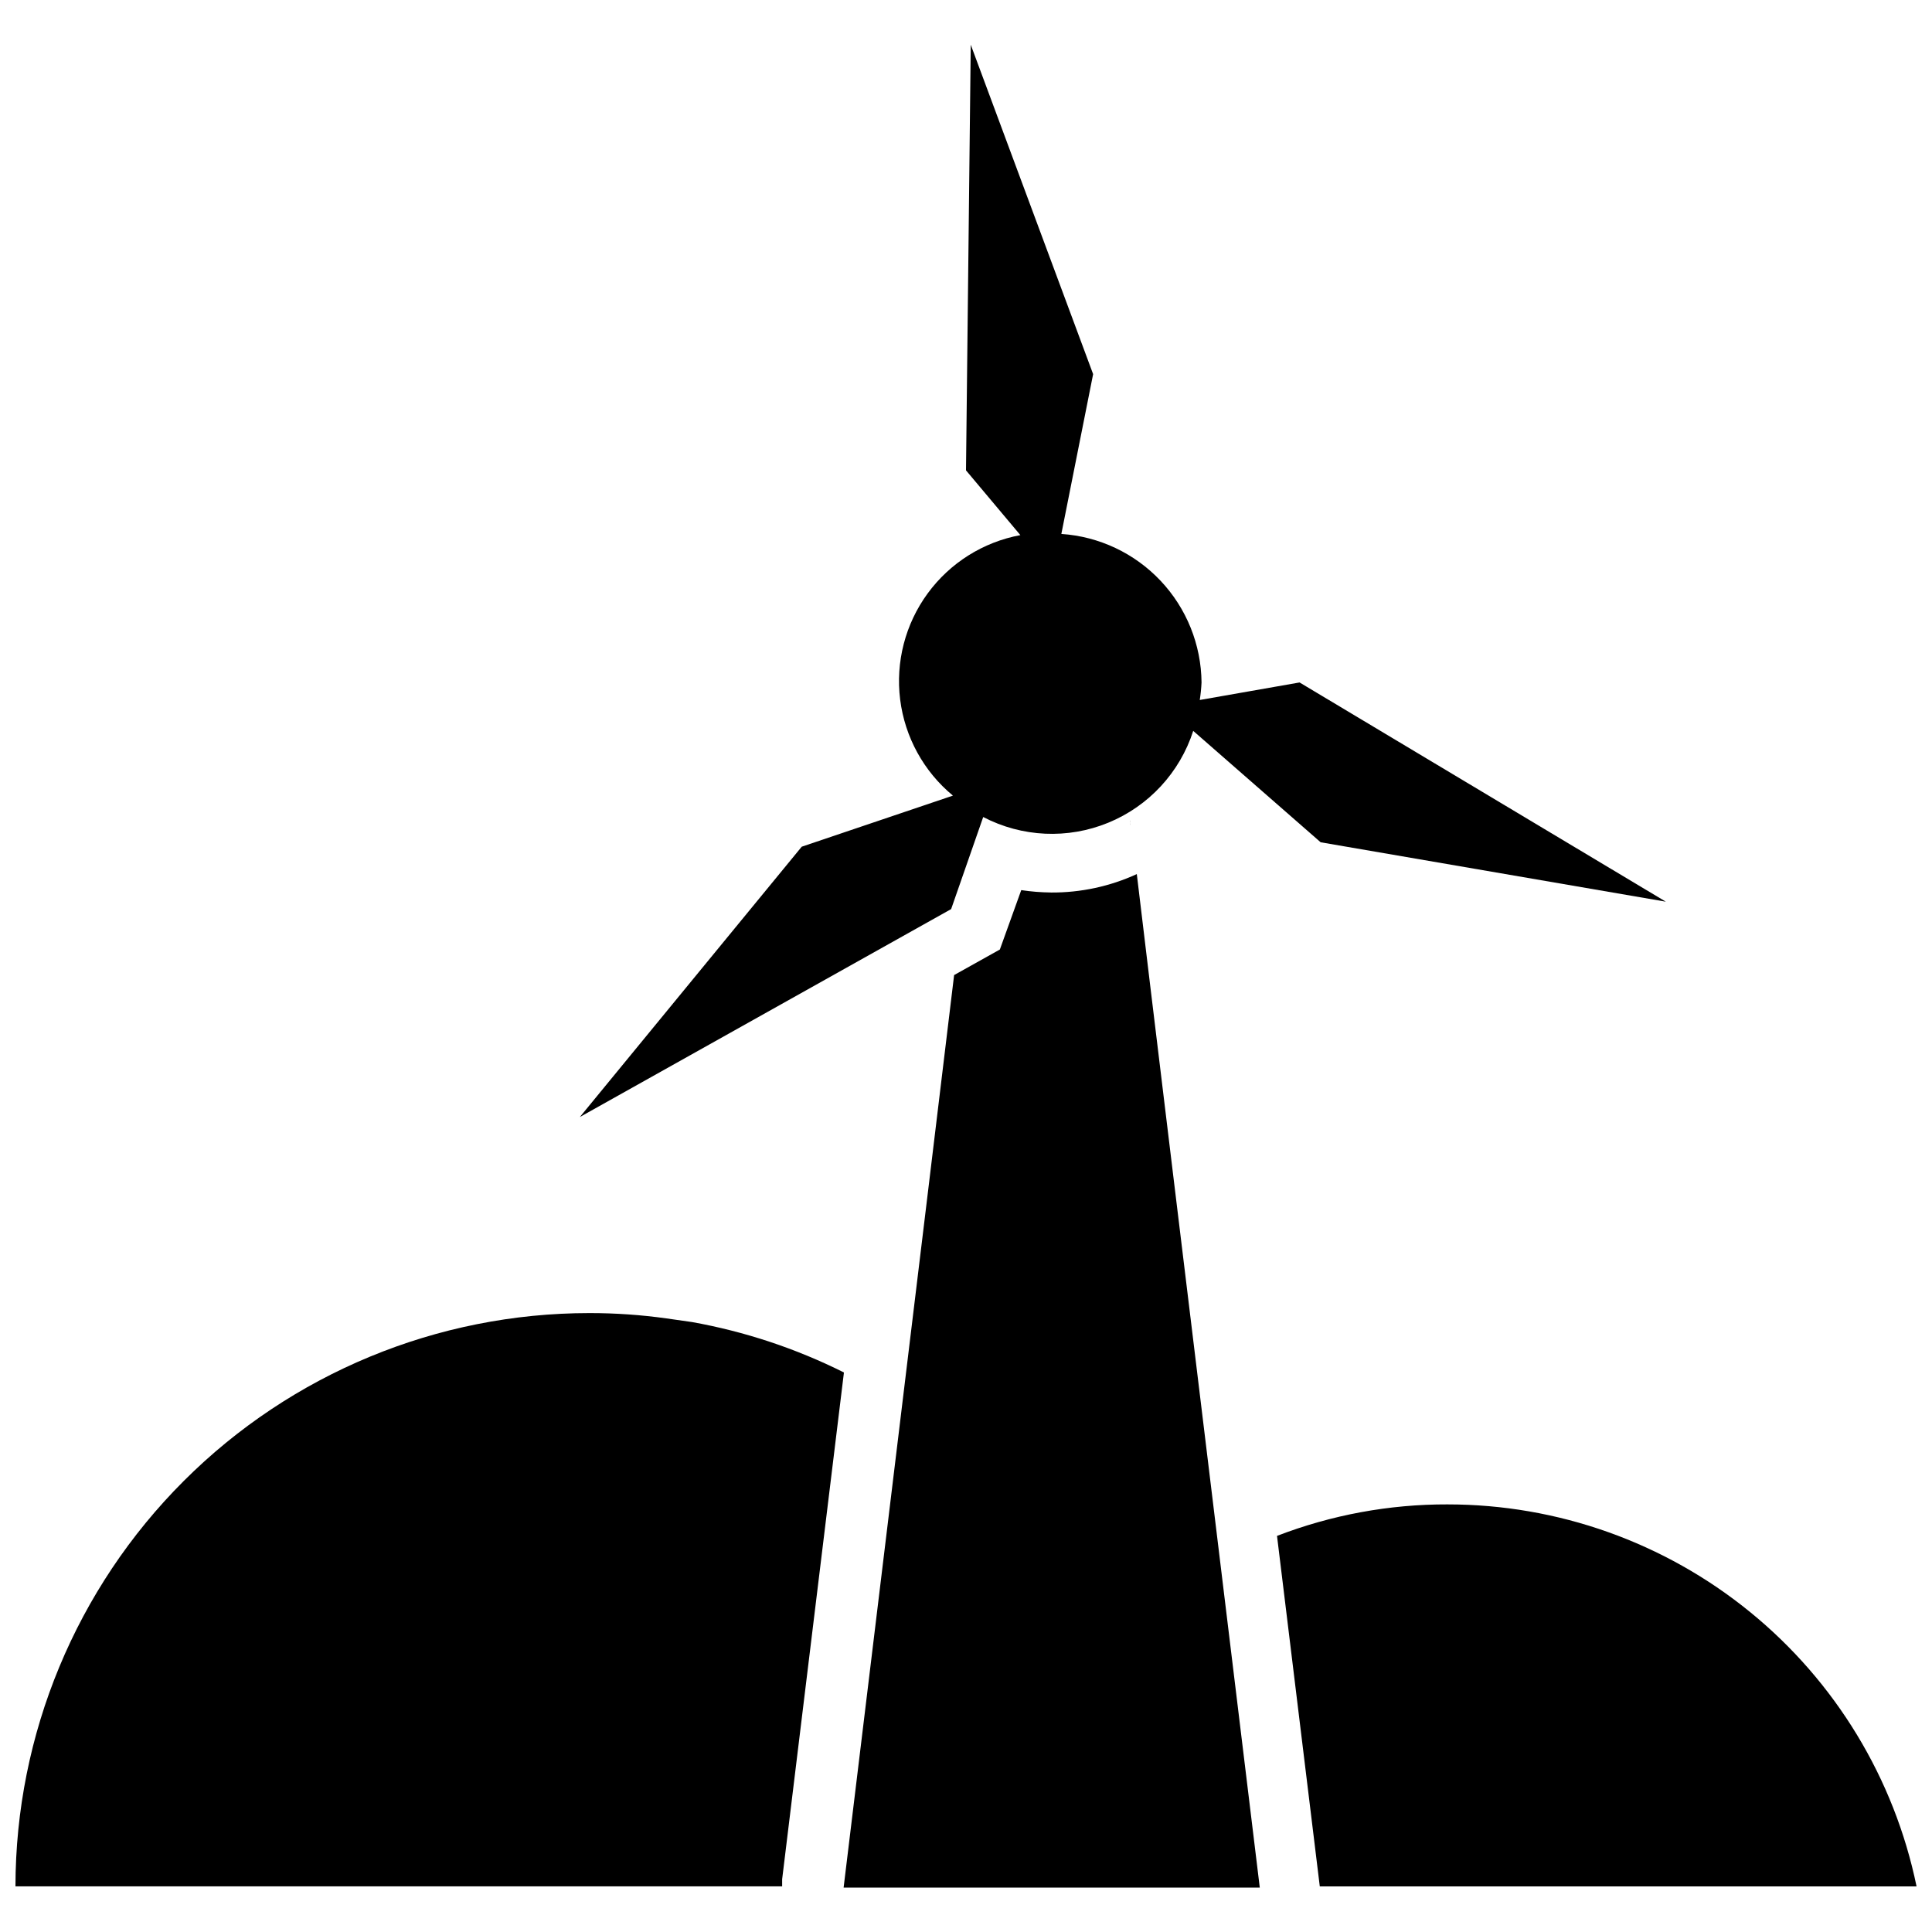 <?xml version="1.0" encoding="UTF-8"?>
<!-- Uploaded to: ICON Repo, www.svgrepo.com, Generator: ICON Repo Mixer Tools -->
<svg width="800px" height="800px" version="1.1" viewBox="144 144 512 512" xmlns="http://www.w3.org/2000/svg">
 <defs>
  <clipPath id="b">
   <path d="m148.09 491h219.91v153h-219.91z"/>
  </clipPath>
  <clipPath id="a">
   <path d="m482 542h169.9v102h-169.9z"/>
  </clipPath>
 </defs>
 <path d="m404.56 360.52c10.285 5.359 22.406 5.914 33.133 1.512 10.727-4.398 18.969-13.305 22.523-24.34l33.77 29.52 91.473 15.742-97.059-58.094-26.449 4.644c0.238-1.539 0.395-3.09 0.469-4.644-0.094-10.035-3.977-19.664-10.863-26.961-6.891-7.297-16.277-11.727-26.289-12.398l8.422-42.352-32.434-87.301-1.258 112.8 14.406 17.16v0.004c-9.867 1.836-18.656 7.367-24.578 15.469-5.922 8.102-8.523 18.16-7.277 28.113 1.246 9.957 6.25 19.062 13.984 25.453l-40.07 13.539-58.801 71.637 98.398-55.105z"/>
 <path d="m443.69 362.96c-0.008 0.129-0.008 0.262 0 0.395z"/>
 <path d="m443.53 361.31c0.035 0.262 0.035 0.523 0 0.785 0.035 0.211 0.035 0.422 0 0.629v-0.707-0.707z"/>
 <path d="m422.51 380.52c-2.633-0.027-5.266-0.238-7.871-0.629l-5.668 15.742-12.121 6.769c-8.422 70.062-21.57 178.07-29.285 241.83h110.29c-20.703-170.27-29.285-240.8-32.59-268.59-7.133 3.273-14.898 4.938-22.75 4.883z"/>
 <g clip-path="url(#b)">
  <path d="m327.26 494.34-6.613-0.945c-6.781-0.949-13.621-1.422-20.469-1.414-40.309 0-78.969 16-107.48 44.488-28.52 28.488-44.559 67.133-44.602 107.44h203.18v-1.891c4.328-35.66 10.391-85.254 16.375-134.3-12.75-6.375-26.352-10.879-40.383-13.383z"/>
 </g>
 <g clip-path="url(#a)">
  <path d="m527.61 542.68c-15.449-0.039-30.77 2.789-45.188 8.344l11.336 92.891h158.15c-5.906-28.602-21.496-54.289-44.141-72.73-22.641-18.441-50.953-28.512-80.156-28.504z"/>
 </g>
</svg>